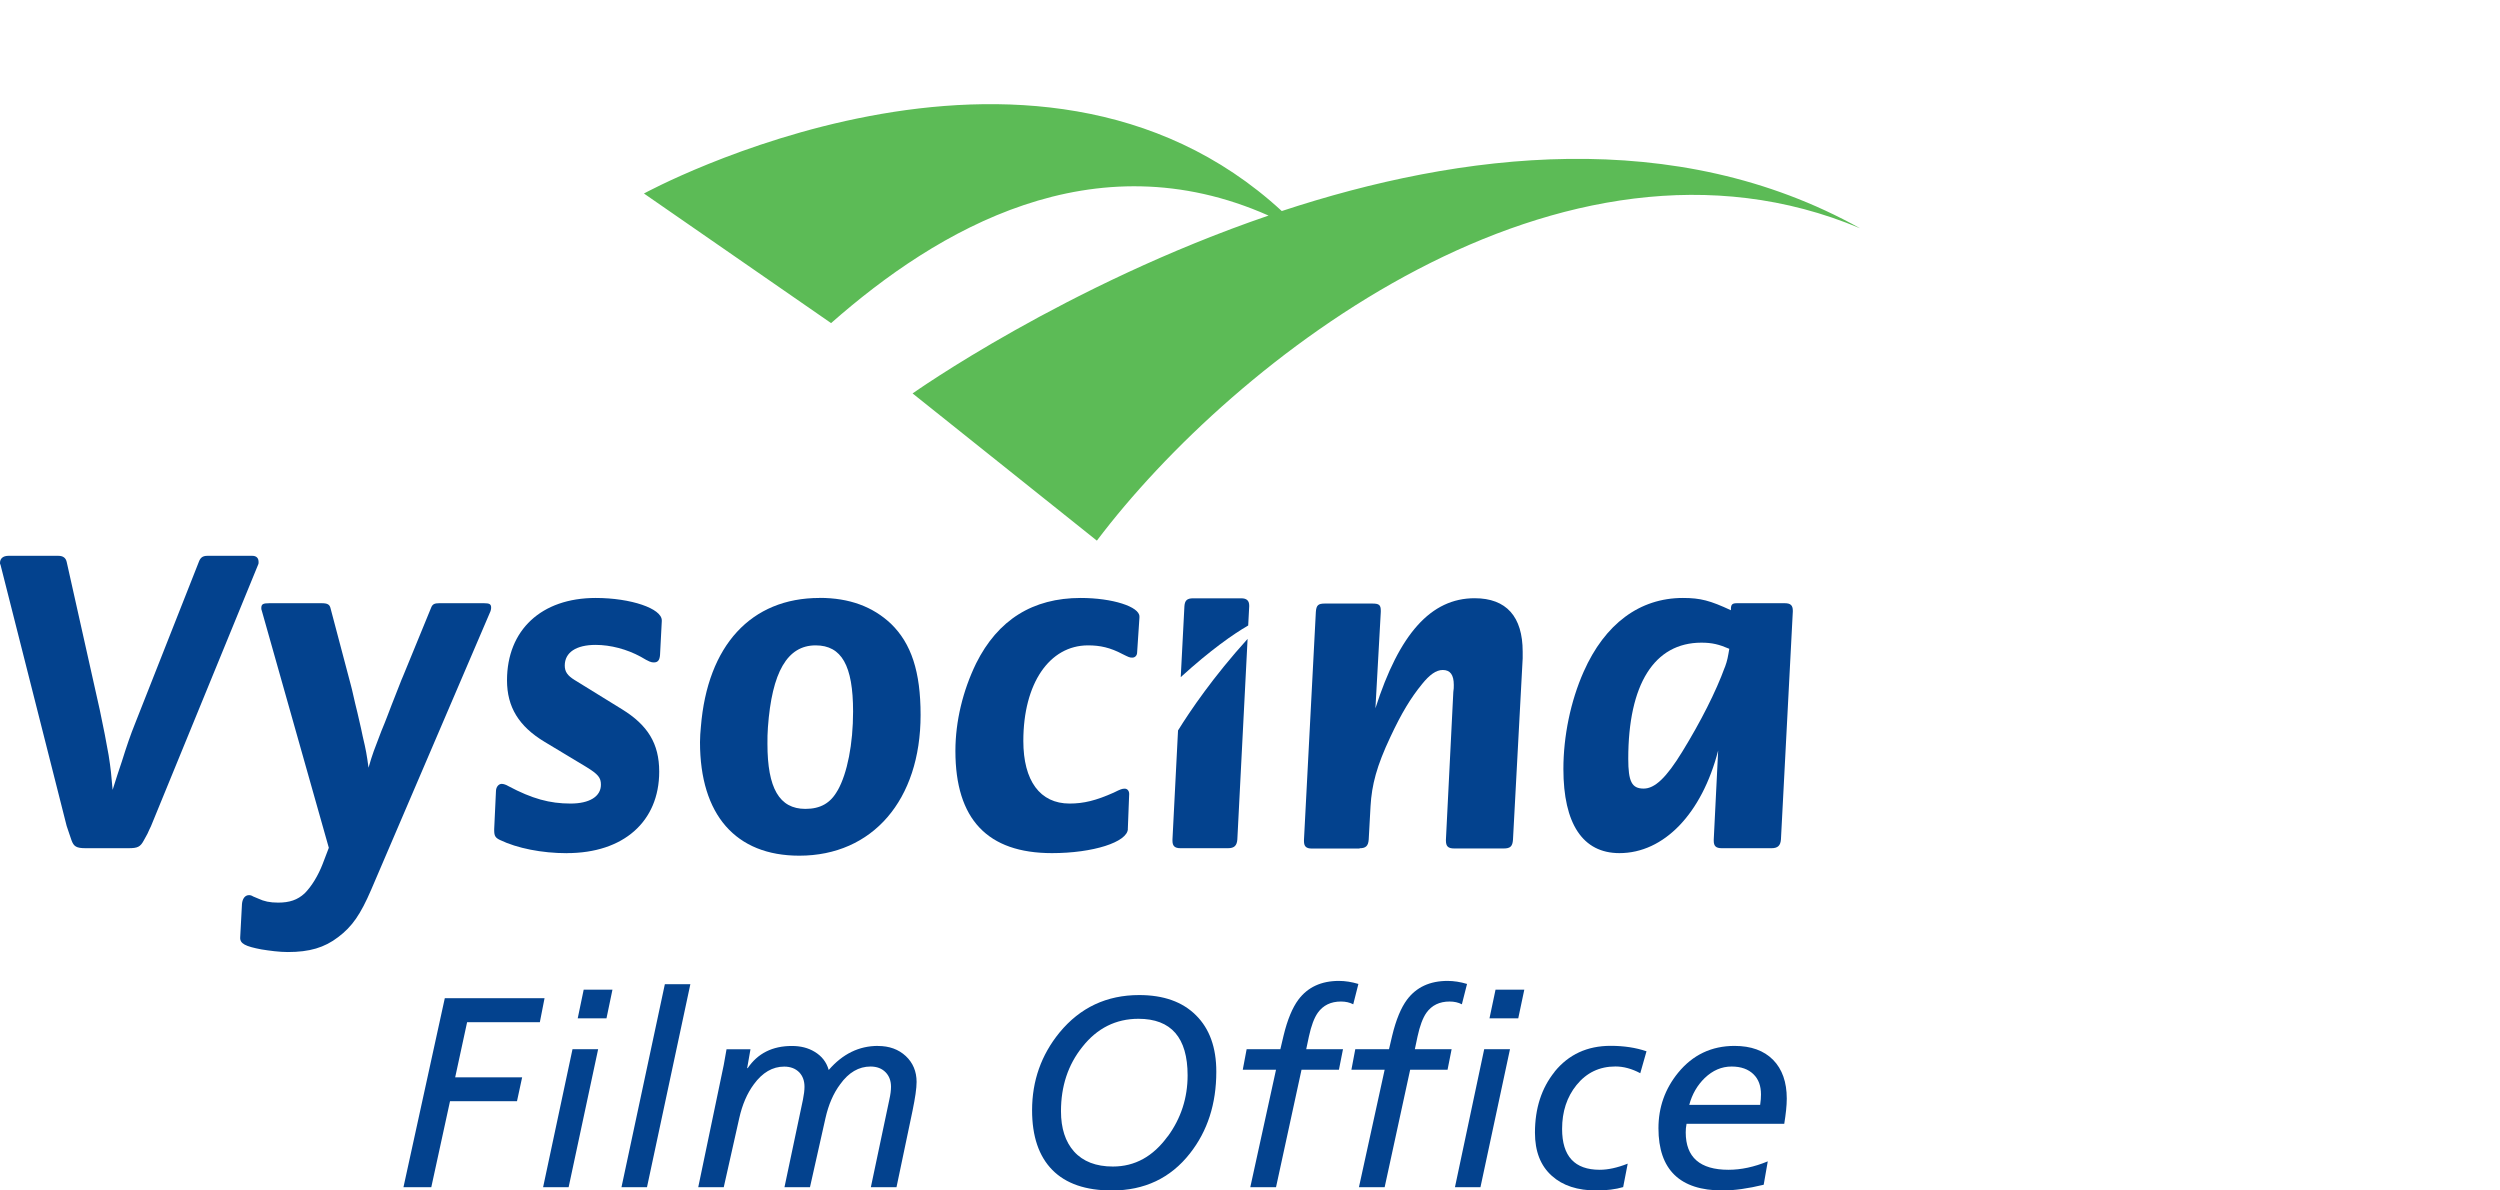 <svg width="168" height="80" viewBox="0 0 168 80" fill="none" xmlns="http://www.w3.org/2000/svg">
<g clip-path="url(#clip0_4375_1302)">
<path fill-rule="evenodd" clip-rule="evenodd" d="M86.136 14.182C69.374 -1.261 43.273 13.004 43.273 13.004L55.849 21.713C63.004 15.41 73.469 9.257 85.247 14.486C71.599 19.153 61.326 26.439 61.326 26.439L73.71 36.331C82.885 24.174 104.932 6.882 125 15.342C112.57 8.409 98.138 10.226 86.136 14.182Z" fill="#5CBB56"/>
<path d="M17.373 37.736C17.373 37.501 17.223 37.351 16.958 37.351H13.94C13.611 37.351 13.461 37.473 13.347 37.795L9.106 48.548C8.75 49.431 8.513 50.138 8.19 51.167C7.952 51.874 7.834 52.227 7.569 53.079C7.478 52.051 7.446 51.67 7.3 50.75C7.154 49.898 6.945 48.838 6.708 47.719L4.482 37.763C4.423 37.496 4.245 37.351 3.921 37.351H0.565C0.21 37.351 0 37.528 0 37.827C0 37.854 0 37.913 0.032 37.945L4.478 55.499L4.656 56.029L4.806 56.469C4.957 56.881 5.13 56.999 5.755 56.999H8.632C9.252 56.999 9.43 56.913 9.667 56.469C9.726 56.351 9.817 56.201 9.909 56.029C10.023 55.794 10.086 55.617 10.141 55.531L17.346 37.945C17.378 37.886 17.378 37.827 17.378 37.736H17.373Z" fill="#03428E"/>
<path d="M33.004 40.831C33.004 40.595 32.886 40.536 32.53 40.536H29.507C29.211 40.536 29.065 40.595 28.974 40.831L27.077 45.458C26.99 45.634 26.753 46.282 26.306 47.401C26.187 47.696 25.982 48.285 25.622 49.142C25.148 50.379 25.034 50.646 24.765 51.589C24.646 50.7 24.587 50.379 24.377 49.495C24.345 49.318 24.227 48.783 24.021 47.9C23.784 46.962 23.666 46.341 23.579 46.047L22.216 40.89C22.157 40.623 22.011 40.536 21.623 40.536H18.098C17.683 40.536 17.56 40.595 17.56 40.858C17.56 40.917 17.56 40.976 17.592 41.035L22.097 56.972L21.682 58.059C21.386 58.825 20.944 59.564 20.469 60.035C19.995 60.474 19.457 60.656 18.691 60.656C18.13 60.656 17.747 60.57 17.36 60.388L17.004 60.239C16.917 60.18 16.826 60.153 16.735 60.153C16.466 60.153 16.293 60.388 16.261 60.742L16.142 62.98C16.11 63.42 16.498 63.596 17.565 63.8C18.126 63.891 18.782 63.977 19.343 63.977C20.793 63.977 21.801 63.683 22.722 62.976C23.666 62.269 24.231 61.444 24.943 59.79L32.918 41.175C32.977 41.058 33.004 40.94 33.004 40.817V40.831Z" fill="#03428E"/>
<path d="M38.098 57.33C41.896 57.33 44.299 55.209 44.299 51.851C44.299 49.966 43.524 48.729 41.809 47.669L38.608 45.693C38.134 45.399 37.952 45.136 37.952 44.724C37.952 43.84 38.722 43.337 40.027 43.337C41.039 43.337 42.133 43.631 43.05 44.13C43.643 44.483 43.761 44.515 43.939 44.515C44.208 44.515 44.327 44.365 44.354 44.012L44.472 41.746V41.688C44.472 40.895 42.398 40.183 40.027 40.183C36.383 40.183 34.071 42.335 34.071 45.72C34.071 47.515 34.869 48.811 36.589 49.848L39.375 51.525C40.2 52.028 40.382 52.259 40.382 52.73C40.382 53.528 39.612 53.999 38.34 53.999C36.944 53.999 35.759 53.677 34.158 52.825C34.012 52.735 33.834 52.676 33.716 52.676C33.511 52.676 33.328 52.88 33.328 53.179L33.21 55.712V55.798C33.21 56.179 33.296 56.301 33.597 56.446C34.751 57.003 36.411 57.334 38.098 57.334V57.33Z" fill="#03428E"/>
<path d="M55.07 40.183C50.478 40.183 47.541 43.369 47.099 48.843C47.067 49.196 47.04 49.518 47.04 49.871C47.04 54.76 49.443 57.502 53.711 57.502C58.631 57.502 61.864 53.764 61.864 48.045C61.864 45.131 61.239 43.246 59.876 41.919C58.658 40.772 57.09 40.178 55.074 40.178L55.07 40.183ZM56.287 53.115C55.813 53.972 55.133 54.357 54.121 54.357C52.375 54.357 51.572 52.971 51.572 49.993C51.572 49.608 51.572 49.259 51.604 48.874C51.873 45.163 52.908 43.369 54.81 43.369C56.556 43.369 57.327 44.724 57.327 47.814C57.327 49.993 56.939 51.969 56.292 53.115H56.287Z" fill="#03428E"/>
<path d="M75.79 55.707L75.881 53.351C75.881 53.147 75.758 52.998 75.585 52.998C75.411 52.998 75.316 53.029 74.841 53.265C73.656 53.795 72.826 53.999 71.877 53.999C69.889 53.999 68.768 52.472 68.768 49.789C68.768 45.929 70.519 43.369 73.118 43.369C73.92 43.369 74.604 43.514 75.439 43.958C75.854 44.162 75.904 44.193 76.091 44.193C76.278 44.193 76.415 44.044 76.415 43.84L76.57 41.511V41.425C76.57 40.772 74.764 40.183 72.625 40.183C69.392 40.183 67.053 41.66 65.598 44.574C64.709 46.4 64.203 48.466 64.203 50.465C64.203 55.059 66.365 57.33 70.696 57.33C73.451 57.33 75.762 56.591 75.794 55.707H75.79Z" fill="#03428E"/>
<path d="M91.357 57.003C91.772 57.003 91.945 56.858 91.977 56.419L92.1 54.18C92.183 52.735 92.515 51.471 93.432 49.527C94.175 47.936 94.795 46.908 95.566 45.965C96.063 45.349 96.505 45.023 96.952 45.023C97.458 45.023 97.695 45.349 97.695 46.029C97.695 46.173 97.695 46.323 97.663 46.5L97.166 56.428V56.487C97.166 56.872 97.312 57.017 97.727 57.017H101.051C101.494 57.017 101.64 56.872 101.672 56.432L102.324 44.239V43.794C102.324 41.438 101.229 40.201 99.095 40.201C96.163 40.201 94.029 42.589 92.429 47.596L92.789 41.121V41.03C92.789 40.65 92.666 40.559 92.224 40.559H89.022C88.58 40.559 88.457 40.677 88.425 41.121L87.627 56.437V56.523C87.627 56.877 87.773 57.022 88.156 57.022H91.362L91.357 57.003Z" fill="#03428E"/>
<path d="M119.934 40.536H116.71C116.414 40.536 116.318 40.623 116.318 40.922V41.008C114.923 40.36 114.275 40.183 113.09 40.183C110.189 40.183 107.846 41.923 106.423 45.136C105.534 47.139 105.06 49.495 105.06 51.675C105.06 55.354 106.359 57.33 108.826 57.33C111.817 57.33 114.366 54.679 115.461 50.433L115.164 56.414V56.5C115.164 56.854 115.31 56.999 115.702 56.999H119.049C119.469 56.999 119.647 56.822 119.679 56.414L120.477 41.098V41.039C120.477 40.686 120.331 40.536 119.939 40.536H119.934ZM115.908 44.837C115.31 46.486 114.275 48.516 113.062 50.492C111.968 52.286 111.193 52.993 110.454 52.993C109.656 52.993 109.419 52.522 109.419 50.99C109.419 45.983 111.165 43.187 114.339 43.187C115.05 43.187 115.525 43.305 116.209 43.6C116.117 44.134 116.085 44.37 115.912 44.841L115.908 44.837Z" fill="#03428E"/>
<path d="M83.947 40.736V40.704C83.947 40.355 83.769 40.206 83.409 40.206H80.181C79.766 40.206 79.62 40.355 79.593 40.736L79.346 45.503C81.367 43.663 82.876 42.616 83.879 42.032L83.947 40.74V40.736Z" fill="#03428E"/>
<path d="M79.164 49.078L78.79 56.414V56.5C78.79 56.854 78.945 56.999 79.328 56.999H82.529C82.944 56.999 83.118 56.822 83.149 56.414L83.838 42.934C81.535 45.48 79.994 47.746 79.169 49.078H79.164Z" fill="#03428E"/>
<path d="M36.278 68.69L36.593 67.081H29.89L27.113 79.778H28.983L30.241 74.001H34.742L35.088 72.396H30.588L31.39 68.69H36.278Z" fill="#03428E"/>
<path d="M36.497 79.778H38.212L40.195 70.507H38.472L36.497 79.778Z" fill="#03428E"/>
<path d="M38.823 68.431H40.756L41.157 66.506H39.224L38.823 68.431Z" fill="#03428E"/>
<path d="M41.764 79.778H43.478L46.392 66.139H44.678L41.764 79.778Z" fill="#03428E"/>
<path d="M58.996 70.285C57.724 70.285 56.625 70.824 55.69 71.903C55.539 71.372 55.225 70.969 54.741 70.679C54.308 70.416 53.802 70.289 53.214 70.289C51.905 70.289 50.916 70.788 50.245 71.78H50.209L50.432 70.511H48.823C48.736 70.992 48.672 71.341 48.636 71.563L46.921 79.782H48.636L49.68 75.129C49.88 74.241 50.2 73.484 50.656 72.868C51.235 72.075 51.914 71.676 52.699 71.676C53.123 71.676 53.46 71.807 53.715 72.066C53.948 72.315 54.062 72.637 54.062 73.031C54.062 73.271 54.025 73.561 53.957 73.901L52.717 79.778H54.431L55.475 75.124C55.676 74.236 56 73.479 56.46 72.863C57.03 72.07 57.71 71.671 58.499 71.671C58.927 71.671 59.265 71.803 59.511 72.056C59.757 72.306 59.876 72.637 59.876 73.031C59.876 73.271 59.839 73.561 59.762 73.901L58.522 79.778H60.245L61.321 74.648C61.499 73.783 61.595 73.139 61.595 72.704C61.595 72.002 61.349 71.418 60.87 70.969C60.382 70.516 59.762 70.289 59 70.289L58.996 70.285Z" fill="#03428E"/>
<path d="M76.556 66.868C74.367 66.868 72.584 67.706 71.198 69.388C69.971 70.892 69.356 72.632 69.356 74.608C69.356 76.366 69.812 77.703 70.719 78.623C71.627 79.542 72.958 80 74.718 80C76.907 80 78.662 79.171 79.962 77.512C81.148 76.008 81.736 74.177 81.736 72.016C81.736 70.394 81.284 69.134 80.372 68.228C79.46 67.317 78.184 66.868 76.551 66.868H76.556ZM78.466 76.366C77.486 77.716 76.264 78.391 74.787 78.391C73.656 78.391 72.78 78.056 72.174 77.381C71.59 76.724 71.298 75.822 71.298 74.671C71.298 72.99 71.772 71.554 72.73 70.357C73.724 69.093 74.987 68.463 76.506 68.463C78.704 68.463 79.807 69.732 79.807 72.265C79.807 73.778 79.365 75.147 78.475 76.366H78.466Z" fill="#03428E"/>
<path d="M87.96 69.646C88.115 68.934 88.311 68.404 88.558 68.055C88.918 67.552 89.438 67.303 90.112 67.303C90.418 67.303 90.696 67.362 90.938 67.489L91.284 66.121C90.824 65.984 90.391 65.917 89.976 65.917C88.79 65.917 87.878 66.338 87.249 67.181C86.852 67.716 86.515 68.518 86.255 69.596L86.04 70.507H83.774L83.514 71.884H85.749L84.02 79.778H85.749L87.463 71.884H89.976L90.249 70.507H87.778L87.96 69.646Z" fill="#03428E"/>
<path d="M95.26 69.646C95.415 68.934 95.612 68.404 95.858 68.055C96.218 67.552 96.738 67.303 97.413 67.303C97.718 67.303 97.996 67.362 98.238 67.489L98.585 66.121C98.133 65.984 97.691 65.917 97.276 65.917C96.09 65.917 95.178 66.338 94.549 67.181C94.152 67.716 93.815 68.518 93.555 69.596L93.341 70.507H91.075L90.815 71.884H93.049L91.321 79.778H93.049L94.763 71.884H97.276L97.549 70.507H95.078L95.26 69.646Z" fill="#03428E"/>
<path d="M100.094 68.431H102.027L102.433 66.506H100.5L100.094 68.431Z" fill="#03428E"/>
<path d="M97.773 79.778H99.487L101.471 70.507H99.738L97.773 79.778Z" fill="#03428E"/>
<path d="M104.471 72.025C103.591 73.117 103.149 74.481 103.149 76.117C103.149 77.372 103.523 78.341 104.289 79.021C105.014 79.674 106.013 80 107.28 80C107.969 80 108.566 79.923 109.077 79.773L109.382 78.197C108.685 78.473 108.06 78.609 107.499 78.609C105.817 78.609 104.973 77.698 104.973 75.867C104.973 74.694 105.297 73.715 105.94 72.918C106.615 72.084 107.485 71.667 108.557 71.667C109.109 71.667 109.665 71.821 110.226 72.12L110.645 70.647C109.934 70.403 109.132 70.28 108.233 70.28C106.665 70.28 105.411 70.86 104.467 72.02L104.471 72.025Z" fill="#03428E"/>
<path d="M116.56 70.285C115.014 70.285 113.751 70.888 112.77 72.088C111.89 73.167 111.448 74.408 111.448 75.818C111.448 78.604 112.889 80 115.757 80C116.546 80 117.472 79.869 118.52 79.615L118.794 78.043C117.877 78.423 116.997 78.609 116.154 78.609C114.239 78.609 113.281 77.771 113.281 76.099C113.281 75.917 113.295 75.722 113.336 75.519H119.902C120.007 74.862 120.071 74.3 120.071 73.824C120.071 72.718 119.765 71.848 119.154 71.223C118.534 70.597 117.668 70.285 116.56 70.285ZM118.288 74.245H113.518C113.71 73.529 114.056 72.931 114.558 72.442C115.096 71.93 115.689 71.671 116.364 71.671C116.997 71.671 117.49 71.848 117.841 72.197C118.178 72.528 118.338 72.976 118.338 73.547C118.338 73.742 118.324 73.978 118.283 74.245H118.288Z" fill="#03428E"/>
</g>
<defs>
<clipPath id="clip0_4375_1302">
<rect width="125" height="73" fill="white" transform="translate(0 7)"/>
</clipPath>
</defs>
</svg>
